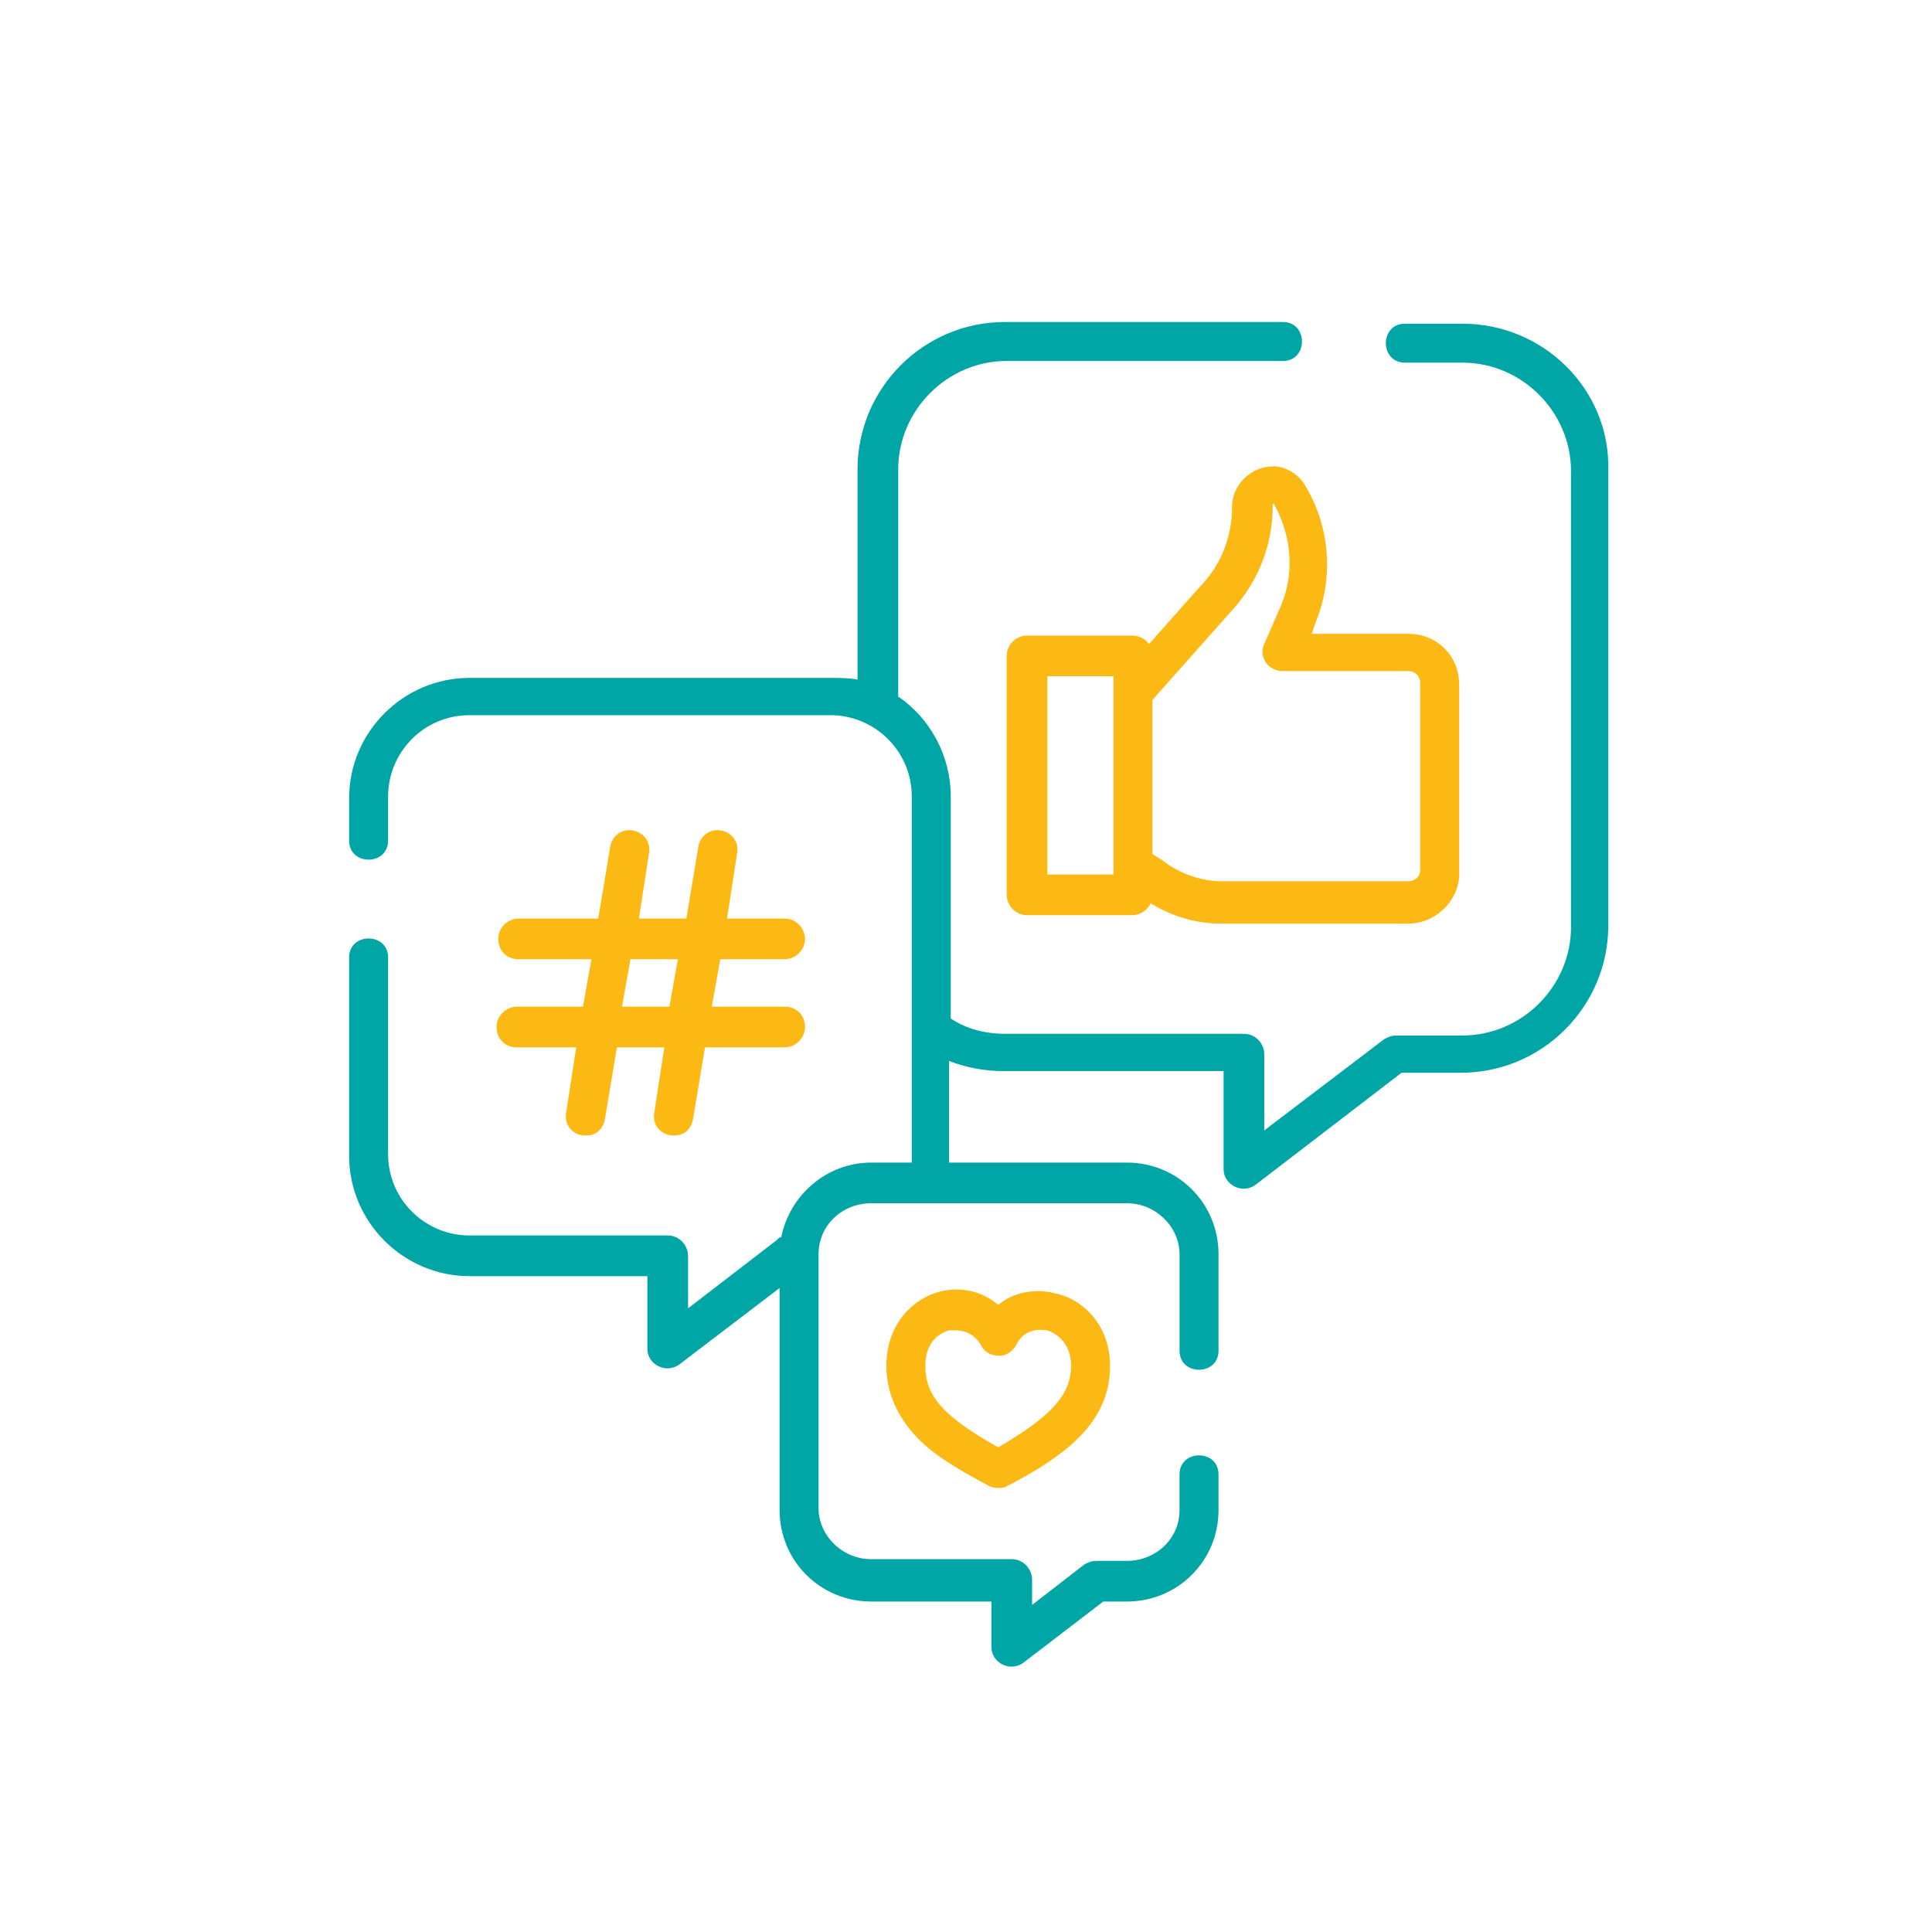 <?xml version="1.0" encoding="utf-8"?>
<!-- Generator: Adobe Illustrator 24.0.1, SVG Export Plug-In . SVG Version: 6.00 Build 0)  -->
<svg version="1.1" id="Layer_1" xmlns="http://www.w3.org/2000/svg" xmlns:xlink="http://www.w3.org/1999/xlink" x="0px" y="0px"
	 viewBox="0 0 114 114" style="enable-background:new 0 0 114 114;" xml:space="preserve">
<style type="text/css">
	.st0{fill:#FFFFFF;}
	.st1{fill-rule:evenodd;clip-rule:evenodd;fill:#00B4B3;}
	.st2{fill-rule:evenodd;clip-rule:evenodd;fill:#FDB913;}
	.st3{fill:#FDB913;}
	.st4{fill:#00B4B3;}
	.st5{opacity:0.2;fill:#D9E8E2;}
	.st6{fill:#FACA2C;}
	.st7{fill:none;stroke:#1591B1;stroke-width:0.195;stroke-miterlimit:10;}
	.st8{fill:#EBF2FA;}
	.st9{fill:#DBE8F6;}
	.st10{fill:#010101;}
	.st11{fill:#FCB917;}
	.st12{fill:#646464;}
	.st13{fill:#4A4A4A;}
	.st14{fill:#DFF3FD;}
	.st15{fill:#96AFDB;}
	.st16{fill:#76CBC2;}
	.st17{fill:#F9C746;}
	.st18{fill:#07838F;}
	.st19{fill:#D0D9DC;}
	.st20{fill:#617D8C;}
	.st21{fill:#F8981D;}
	.st22{fill:#CDECFC;}
	.st23{opacity:0.4;fill:#FFFFFF;enable-background:new    ;}
	.st24{fill:#818181;}
	.st25{fill:#E6E6E5;}
	.st26{fill:#C9C9C9;}
	.st27{fill:#F78E36;}
	.st28{fill:#4195D1;}
	.st29{fill:#FBB16D;}
	.st30{fill:#D7D6D6;}
	.st31{fill:#F57F20;}
	.st32{fill:#6A6A6A;}
	.st33{fill:#3389C9;}
	.st34{fill:#BFE8FB;}
	.st35{fill:#F05555;}
	.st36{fill:#DF3A3A;}
	.st37{fill:#00A6A6;}
</style>
<g>
	<path class="st37" d="M86.3,19.1h-3.4c-1.5,0-1.5,2.3,0,2.3h3.4c3.5,0,6.4,2.9,6.4,6.4v26.9c0,3.5-2.9,6.4-6.4,6.4h-3.9
		c-0.3,0-0.5,0.1-0.7,0.2l-7.1,5.4v-4.5c0-0.6-0.5-1.2-1.2-1.2H59.3c-1.2,0-2.3-0.3-3.2-0.9V47c0-2.4-1.2-4.6-3.1-5.9V27.7
		c0-3.5,2.9-6.4,6.4-6.4h16.3c1.5,0,1.5-2.3,0-2.3H59.3c-4.8,0-8.7,3.9-8.7,8.7v12.4C50.1,40,49.5,40,49,40H27.7
		c-3.9,0-7.1,3.2-7.1,7.1v2.5c0,1.5,2.3,1.5,2.3,0V47c0-2.6,2.1-4.8,4.8-4.8H49c2.6,0,4.8,2.1,4.8,4.8v13.5c0,0.1,0,0.2,0,0.3v7.4
		c0,0.1,0,0.3,0,0.4h-2.4c-2.6,0-4.8,1.9-5.3,4.4c-0.1,0-0.2,0.1-0.3,0.2l-5.2,4v-3.1c0-0.6-0.5-1.2-1.2-1.2H27.7
		c-2.6,0-4.8-2.1-4.8-4.8V56.5c0-1.5-2.3-1.5-2.3,0v11.7c0,3.9,3.2,7.1,7.1,7.1h10.5v4.3c0,0.9,1.1,1.5,1.9,0.9l5.9-4.5v13.1
		c0,3,2.4,5.4,5.4,5.4h7.1v2.7c0,0.9,1.1,1.5,1.9,0.9l4.7-3.6h1.4c3,0,5.4-2.4,5.4-5.4V87c0-1.5-2.3-1.5-2.3,0v2.1
		c0,1.7-1.4,3-3.1,3h-1.8c-0.3,0-0.5,0.1-0.7,0.2l-3.1,2.4v-1.5c0-0.6-0.5-1.2-1.2-1.2h-8.3c-1.7,0-3.1-1.4-3.1-3V74
		c0-1.7,1.4-3,3.1-3h15.1c1.7,0,3.1,1.4,3.1,3v5.7c0,1.5,2.3,1.5,2.3,0V74c0-3-2.4-5.4-5.4-5.4H56c0-0.1,0-6,0-6
		c1,0.4,2.1,0.6,3.2,0.6h13V69c0,0.9,1.1,1.5,1.9,0.9l8.6-6.6h3.5c4.8,0,8.7-3.9,8.7-8.7V27.7C95,23,91.1,19.1,86.3,19.1L86.3,19.1z
		"/>
	<path class="st3" d="M75.7,27.6c-1.5-0.4-3,0.8-3,2.3c0,1.7-0.6,3.3-1.7,4.5l-3.2,3.6c-0.2-0.3-0.6-0.5-1-0.5h-6.2
		c-0.6,0-1.2,0.5-1.2,1.2v14.1c0,0.6,0.5,1.2,1.2,1.2h6.2c0.5,0,0.9-0.3,1.1-0.7c1.3,0.8,2.7,1.2,4.2,1.2h11c1.7,0,3.1-1.5,3-3.1
		c0-0.7,0-10.7,0-11c0-1.7-1.3-3-3-3l-5.7,0l0.2-0.6c1.1-2.6,0.9-5.6-0.5-8C76.8,28.2,76.3,27.8,75.7,27.6
		C75.1,27.5,76.3,27.8,75.7,27.6C74.2,27.3,76.3,27.8,75.7,27.6L75.7,27.6z M65.7,51.6h-3.9V39.9h3.9V51.6z M83.1,39.6
		c0.4,0,0.7,0.3,0.7,0.7c0,0.2,0,0.8,0,1.6c0,4.5,0,8.7,0,9.4c0,0.3-0.1,0.4-0.2,0.5c-0.1,0.1-0.3,0.2-0.5,0.2h-11
		c-1.3,0-2.6-0.5-3.6-1.3L68,50.4v-9.1l4.8-5.4c1.5-1.7,2.3-3.8,2.3-6.1c0-0.1,0.1-0.1,0.1,0c1,1.8,1.2,4,0.4,5.9L74.6,38
		c-0.2,0.4-0.1,0.8,0.1,1.1c0.2,0.3,0.6,0.5,1,0.5L83.1,39.6z"/>
	<path class="st3" d="M30.5,59.4c-0.6,0-1.2,0.5-1.2,1.2s0.5,1.2,1.2,1.2H34l-0.6,3.9c-0.1,0.6,0.3,1.2,1,1.3c0.1,0,0.1,0,0.2,0
		c0.6,0,1-0.4,1.1-1l0.7-4.2h2.8l-0.6,3.9c-0.1,0.6,0.3,1.2,1,1.3c0.1,0,0.1,0,0.2,0c0.6,0,1-0.4,1.1-1l0.7-4.2h4.7
		c0.6,0,1.2-0.5,1.2-1.2s-0.5-1.2-1.2-1.2h-4.3l0.5-2.8h3.8c0.6,0,1.2-0.5,1.2-1.2c0-0.6-0.5-1.2-1.2-1.2h-3.4l0.6-3.9
		c0.1-0.6-0.3-1.2-1-1.3c-0.6-0.1-1.2,0.3-1.3,1l-0.7,4.2h-2.8l0.6-3.9c0.1-0.6-0.3-1.2-1-1.3c-0.6-0.1-1.2,0.3-1.3,1l-0.7,4.2h-4.7
		c-0.6,0-1.2,0.5-1.2,1.2s0.5,1.2,1.2,1.2h4.3l-0.5,2.8L30.5,59.4z M37.2,56.6H40l-0.5,2.8h-2.8L37.2,56.6z"/>
	<path class="st3" d="M58.9,77c-0.9-0.8-2.2-1.1-3.4-0.8c-1.6,0.4-3.2,1.9-3.2,4.4c0,1.5,0.6,2.9,1.7,4.1c0.9,1,2.3,1.9,4.4,3
		c0.2,0.1,0.4,0.1,0.5,0.1s0.4,0,0.5-0.1c3.7-1.9,6.1-3.9,6.1-7.1c0-2.5-1.7-4-3.3-4.3C61,76,59.7,76.3,58.9,77L58.9,77z M63.2,80.6
		c0,1.7-1.2,3-4.3,4.8c-3.2-1.8-4.3-3-4.3-4.8c0-1.3,0.7-1.9,1.4-2.1c0.1,0,0.3,0,0.4,0c0.5,0,1.1,0.2,1.5,0.9
		c0.2,0.4,0.6,0.6,1.1,0.6c0.4,0,0.8-0.3,1-0.7c0.4-0.8,1.2-0.9,1.8-0.8C62.4,78.7,63.2,79.3,63.2,80.6z"/>
</g>
</svg>
